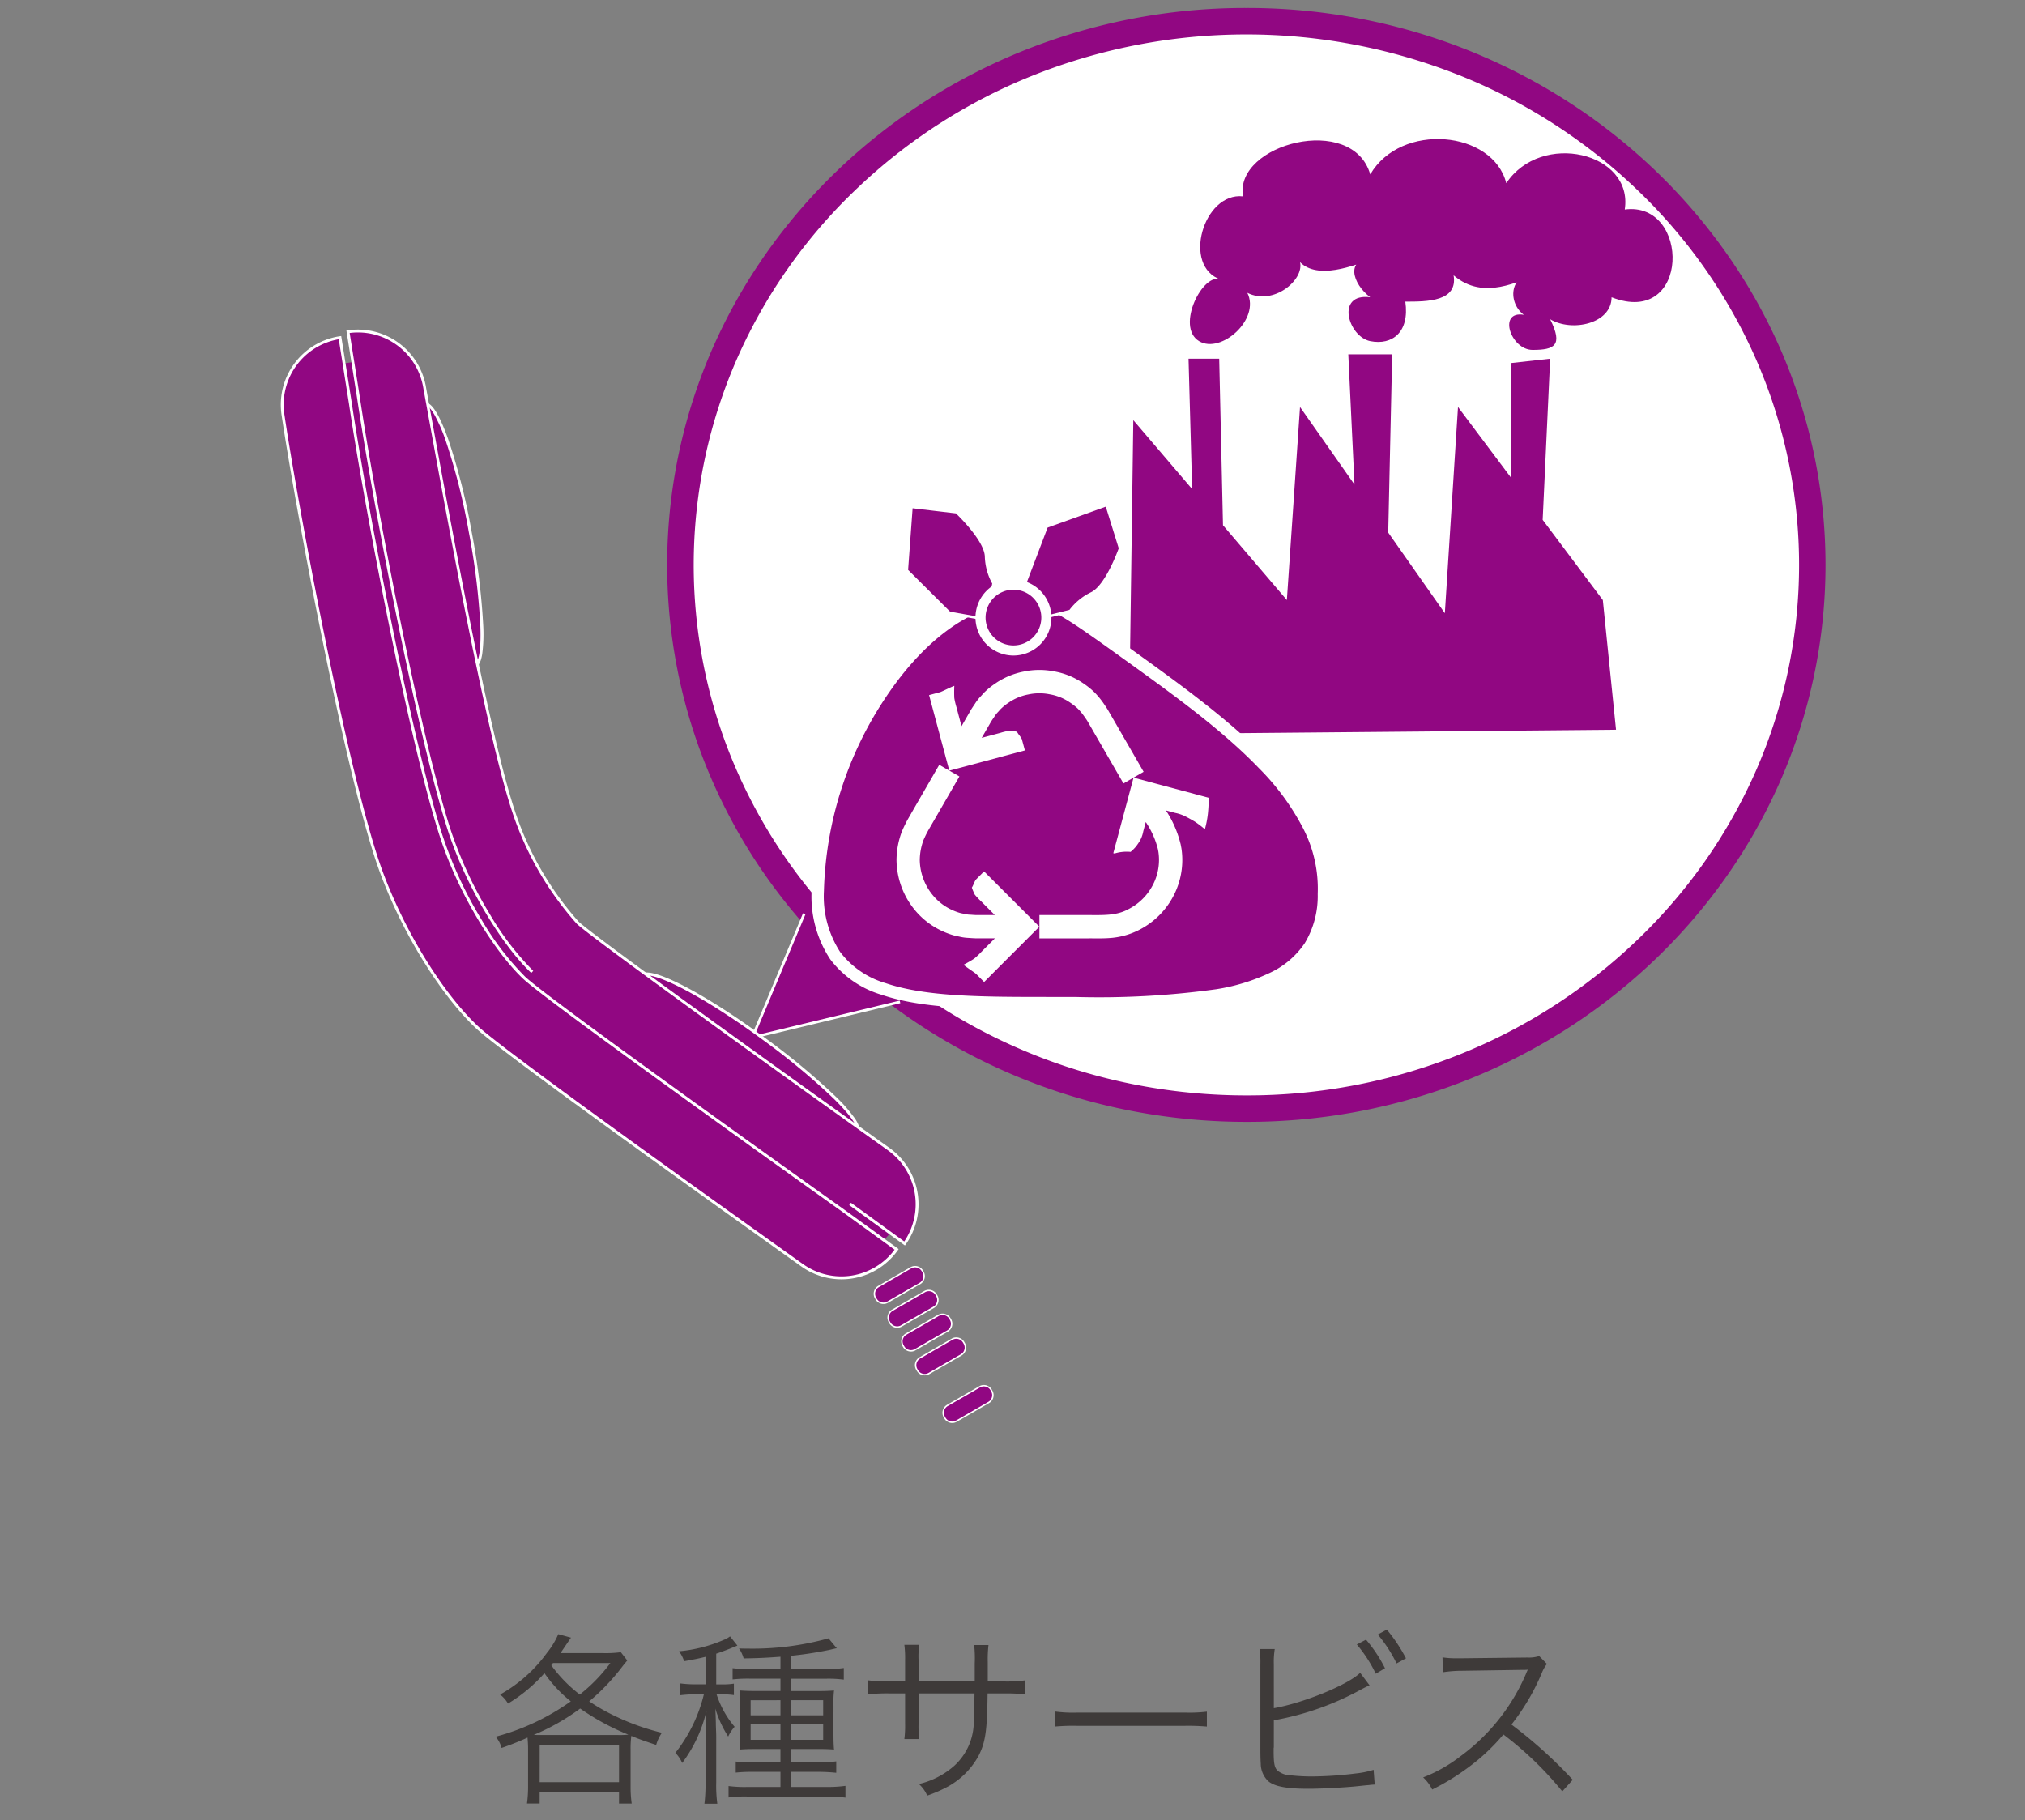 <svg xmlns="http://www.w3.org/2000/svg" xmlns:xlink="http://www.w3.org/1999/xlink" width="198" height="178" viewBox="0 0 198 178"><rect x="0" y="0" width="198" height="178" fill="#808080" stroke="none"/><defs><clipPath id="a"><rect width="30.562" height="30.513" transform="translate(0 0)" fill="none"/></clipPath></defs><g transform="translate(-77 -726)"><path d="M254.2,781.238c0,29.362-24.775,53.165-55.337,53.165a56.128,56.128,0,0,1-42.7-19.347,51.7,51.7,0,0,1-12.636-33.818c0-29.362,24.775-53.165,55.336-53.165S254.2,751.876,254.2,781.238Z" fill="#fff"/><path d="M198.863,726.779a58.224,58.224,0,0,1,22.027,4.273,57.386,57.386,0,0,1,9.617,5.015,56.614,56.614,0,0,1,8.382,6.644,55.375,55.375,0,0,1,6.919,8.057,53.846,53.846,0,0,1,5.228,9.254,52.708,52.708,0,0,1,0,42.431,53.846,53.846,0,0,1-5.228,9.254,55.372,55.372,0,0,1-6.919,8.057,56.615,56.615,0,0,1-8.382,6.644,57.391,57.391,0,0,1-9.617,5.015,58.225,58.225,0,0,1-22.027,4.273,59.107,59.107,0,0,1-12.777-1.392,57.846,57.846,0,0,1-11.757-3.97,57.148,57.148,0,0,1-10.409-6.238,56.088,56.088,0,0,1-8.738-8.2,53.775,53.775,0,0,1-9.506-15.92,52.719,52.719,0,0,1,1.016-39.956,53.846,53.846,0,0,1,5.228-9.254,55.374,55.374,0,0,1,6.919-8.057,56.615,56.615,0,0,1,8.382-6.644,57.385,57.385,0,0,1,9.617-5.015A58.222,58.222,0,0,1,198.863,726.779Zm0,106.33a55.649,55.649,0,0,0,21.053-4.083A54.043,54.043,0,0,0,237.1,817.9a51.636,51.636,0,0,0,11.571-16.487,50.12,50.12,0,0,0,0-40.346A51.636,51.636,0,0,0,237.1,744.578a54.042,54.042,0,0,0-17.18-11.128,56.318,56.318,0,0,0-42.1,0,54.043,54.043,0,0,0-17.18,11.128,51.637,51.637,0,0,0-11.571,16.487,50.131,50.131,0,0,0-.966,37.992,51.2,51.2,0,0,0,9.051,15.156,53.5,53.5,0,0,0,8.334,7.818,54.558,54.558,0,0,0,9.937,5.955,55.257,55.257,0,0,0,11.23,3.792A56.514,56.514,0,0,0,198.863,833.109Z" fill="#910782"/><path d="M155.637,815.351l-5.074,12.095L165,823.966" fill="#910782"/><path d="M150.342,827.634l5.174-12.333.241.1-4.974,11.857,14.186-3.42.061.254Z" fill="#fff"/><path d="M233.721,784.675l-5.882-7.842.733-15.757-3.862.429v11.156l-5.149-6.865-1.287,20.166-5.536-7.885.387-17.43h-4.291l.606,12.735-5.326-7.586-1.287,18.879-6.245-7.315-.37-16.284h-3l.354,12.747-5.753-6.74-.429,30.7,47.627-.429Z" fill="#910782"/><path d="M194.247,759.36c-2.356-1.414.429-6.865,2.145-6.007-3.862-1.287-1.716-8.582,2.145-8.152-.858-5.149,10.727-8.153,12.443-2.146,3-5.149,12.014-4.291,13.3.858,3.432-5.149,12.443-3,11.585,2.575,6.436-.858,6.436,11.585-1.288,8.581,0,2.575-3.861,3.433-6.007,2.146,1.288,2.574.43,3-1.716,3s-3.432-3.862-.858-3.433c-1.716-1.287-1.287-4.29,1.287-3.861-1.716.429-5.149,2.574-8.152,0,.429,2.574-2.575,2.574-4.72,2.574.429,3-1.287,4.291-3.433,3.862s-3.432-4.72,0-4.291c-1.716-1.287-2.574-3.861.43-3.861-2.146.858-5.578,2.145-7.295.429.429,1.716-2.574,4.29-5.149,3C200.254,757.215,196.392,760.647,194.247,759.36Z" fill="#910782"/><path d="M139.726,821.419l21.1,15.272c.689-.939-3.5-4.978-9.318-9.245S140.415,820.48,139.726,821.419Z" fill="#910782"/><path d="M140.241,821.092c1.673,0,6.341,2.566,11.351,6.241a68.093,68.093,0,0,1,7.115,5.884,14.993,14.993,0,0,1,1.89,2.156c.441.658.553,1.117.344,1.4l-.083.113L139.529,821.45l.084-.114A.734.734,0,0,1,140.241,821.092Zm20.517,15.376c.02-.3-.259-1.094-2.249-3.051a67.813,67.813,0,0,0-7.084-5.857c-4.887-3.585-9.591-6.186-11.184-6.186h0a.8.8,0,0,0-.28.042Z" fill="#fff"/><path d="M118.538,765.51l4.868,25.589c1.145-.211.87-6.023-.434-13.12S119.683,765.3,118.538,765.51Z" fill="#910782"/><path d="M118.6,765.364h0c.641,0,1.405,1.252,2.271,3.719a61.867,61.867,0,0,1,2.238,8.871,68.086,68.086,0,0,1,1.138,9.162,15,15,0,0,1-.1,2.865c-.131.781-.364,1.192-.712,1.256l-.138.025L118.373,765.4l.139-.026A.5.5,0,0,1,118.6,765.364Zm4.908,25.525c.222-.207.562-.975.457-3.762A67.806,67.806,0,0,0,122.834,778a61.58,61.58,0,0,0-2.227-8.829,15.964,15.964,0,0,0-1.137-2.631c-.354-.607-.6-.814-.758-.876Z" fill="#fff"/><path d="M108.871,761.784l3.86-.552,14.908,53.516,37.775,30.331-2.757,3.033-38.6-27.849-5.515-8.548Z" fill="#910782"/><path d="M160.118,843.72l5.333,3.87a6.619,6.619,0,0,0-1.557-9.229h0c-13.587-9.664-28.68-20.589-30.393-22.119a30.866,30.866,0,0,1-6.331-11.032c-2.772-8.476-6.813-31.291-8.63-41.2h0a6.617,6.617,0,0,0-7.516-5.576l1.03,6.512c1.4,9.417,5.893,33.129,8.887,42.283,1.916,5.86,5.55,11.418,8.095,13.8" fill="#910782"/><path d="M165.483,847.787l-5.448-3.953.165-.228,5.217,3.786a6.487,6.487,0,0,0-1.6-8.916c-13.588-9.665-28.676-20.584-30.405-22.129a31.024,31.024,0,0,1-6.371-11.093c-2.532-7.741-6.159-27.637-8.107-38.326-.191-1.05-.368-2.019-.528-2.888a6.476,6.476,0,0,0-7.216-5.482l1.008,6.37c1.444,9.741,5.913,33.184,8.882,42.261a40.173,40.173,0,0,0,3.8,8.176,27.8,27.8,0,0,0,4.259,5.569l-.192.205c-2.579-2.417-6.2-7.955-8.133-13.862-2.974-9.092-7.447-32.558-8.892-42.306l-1.052-6.651L111,758.3a6.758,6.758,0,0,1,7.676,5.695c.159.865.335,1.834.527,2.884,1.947,10.682,5.572,30.566,8.1,38.289a30.7,30.7,0,0,0,6.294,10.973c1.72,1.536,16.8,12.447,30.378,22.107a6.768,6.768,0,0,1,1.59,9.425Z" fill="#fff"/><path d="M111.274,765.529c1.4,9.417,5.893,33.129,8.887,42.283,1.916,5.86,5.55,11.418,8.095,13.8S159.339,844.3,159.339,844.3l5.332,3.87a6.618,6.618,0,0,1-9.228,1.557h0c-6.78-4.823-29.109-20.752-31.773-23.249-3.769-3.533-7.823-10.348-9.859-16.574-3.358-10.266-7.961-35.4-9.143-43.369h0a6.619,6.619,0,0,1,5.576-7.517Z" fill="#910782"/><path d="M110.361,758.857l1.052,6.65c1.444,9.741,5.913,33.184,8.882,42.261a40.174,40.174,0,0,0,3.8,8.175,27.8,27.8,0,0,0,4.259,5.569c2.508,2.352,30.783,22.469,31.068,22.672l5.446,3.953-.081.114a6.757,6.757,0,0,1-9.424,1.59c-6.784-4.826-29.124-20.764-31.788-23.261-3.785-3.548-7.854-10.387-9.9-16.633-3.275-10.012-7.9-34.953-9.148-43.392a6.768,6.768,0,0,1,5.695-7.677ZM164.474,848.2l-5.218-3.787c-.284-.2-28.575-20.33-31.1-22.7-2.579-2.417-6.2-7.955-8.132-13.862-2.974-9.091-7.447-32.558-8.892-42.306l-1.008-6.372a6.487,6.487,0,0,0-5.32,7.335c1.25,8.432,5.868,33.349,9.138,43.346,2.029,6.205,6.068,13,9.821,16.515,2.651,2.485,24.978,18.414,31.758,23.237a6.476,6.476,0,0,0,8.95-1.411Z" fill="#fff"/><path d="M206.45,813.4a9.63,9.63,0,0,1-1.367,5.148c-3.724,5.741-14.486,5.532-25.187,5.532-13.231,0-22.936.031-22.936-10.969,0-13.126,10-29.2,20.294-28.743,2.3.1,4.657,1.761,9.28,5.076C196.888,796.868,206.86,804.017,206.45,813.4Z" fill="#910782"/><path d="M182.073,824.684h-2.452c-6.586,0-12.274,0-16.418-1.414a9.77,9.77,0,0,1-5.029-3.477,11.121,11.121,0,0,1-1.817-6.68,37.022,37.022,0,0,1,6.23-19.563c4.132-6.223,9.321-9.792,14.237-9.792.152,0,.305,0,.456.01,2.524.111,5.039,1.914,9.6,5.188,5.3,3.8,10.3,7.387,14.078,11.315a25.091,25.091,0,0,1,4.544,6.206,14.007,14.007,0,0,1,1.544,6.951l0,.11a10.085,10.085,0,0,1-1.459,5.339,9.664,9.664,0,0,1-3.9,3.333,20.284,20.284,0,0,1-5.579,1.705A84.628,84.628,0,0,1,182.073,824.684Zm-5.249-39.722c-4.505,0-9.329,3.373-13.233,9.253a35.772,35.772,0,0,0-6.029,18.9,9.978,9.978,0,0,0,1.592,5.978,8.617,8.617,0,0,0,4.438,3.039c3.966,1.35,9.581,1.35,16.082,1.35h2.4a83.733,83.733,0,0,0,13.831-.751,19.118,19.118,0,0,0,5.25-1.6,8.368,8.368,0,0,0,3.424-2.911,8.9,8.9,0,0,0,1.266-4.736l0-.111a12.834,12.834,0,0,0-1.421-6.365,23.922,23.922,0,0,0-4.333-5.9c-3.7-3.848-8.659-7.4-13.911-11.17-4.708-3.376-6.877-4.873-8.956-4.964C177.094,784.965,176.959,784.962,176.825,784.962Z" fill="#fff"/><path d="M169.838,785.929l-4.178-4.148.455-6.217,4.408.516s2.811,2.631,2.9,4.312a5.559,5.559,0,0,0,.73,2.639l-.63,3.553Z" fill="#910782"/><path d="M173.624,786.732l-3.847-.684-4.248-4.218.469-6.409,4.582.536.031.029c.116.109,2.85,2.686,2.937,4.4a5.474,5.474,0,0,0,.708,2.574l.029.043Zm-3.724-.922,3.517.626.6-3.378a5.81,5.81,0,0,1-.723-2.659c-.078-1.519-2.525-3.908-2.827-4.2l-4.233-.5-.441,6.025Z" fill="#fff"/><path d="M177.247,782.984l2.094-5.5,5.867-2.109,1.318,4.238s-1.263,3.637-2.764,4.4a5.576,5.576,0,0,0-2.116,1.739l-3.5.867Z" fill="#910782"/><path d="M178.05,786.77l-.936-3.794,2.129-5.594,6.048-2.174,1.37,4.406-.014.04c-.052.15-1.3,3.695-2.827,4.47a5.52,5.52,0,0,0-2.066,1.693l-.027.043-.05.012Zm-.669-3.778.856,3.468,3.331-.824A5.827,5.827,0,0,1,183.7,783.9c1.356-.687,2.546-3.894,2.687-4.287l-1.266-4.07-5.686,2.044Z" fill="#fff"/><circle cx="3.219" cy="3.219" r="3.219" transform="translate(172.874 783.167)" fill="#910782"/><path d="M3.219-.494A3.713,3.713,0,1,1-.494,3.219,3.717,3.717,0,0,1,3.219-.494Zm0,6.438A2.725,2.725,0,1,0,.494,3.219,2.728,2.728,0,0,0,3.219,5.944Z" transform="translate(172.874 783.167)" fill="#fff"/><rect width="5.294" height="1.771" rx="0.823" transform="translate(162.194 852.204) rotate(-30.017)" fill="#910782"/><path d="M.823-.07H4.47a.9.9,0,0,1,.894.894V.948a.9.9,0,0,1-.894.894H.823A.9.9,0,0,1-.07.948V.823A.9.9,0,0,1,.823-.07ZM4.47,1.7A.754.754,0,0,0,5.223.948V.823A.754.754,0,0,0,4.47.07H.823A.754.754,0,0,0,.07.823V.948A.754.754,0,0,0,.823,1.7Z" transform="translate(162.194 852.204) rotate(-30.017)" fill="#fff"/><rect width="5.294" height="1.771" rx="0.823" transform="translate(163.538 854.532) rotate(-30.017)" fill="#910782"/><path d="M.823-.07H4.47a.9.9,0,0,1,.894.894V.948a.9.9,0,0,1-.894.894H.823A.9.9,0,0,1-.07.948V.823A.9.9,0,0,1,.823-.07ZM4.47,1.7A.754.754,0,0,0,5.223.948V.823A.754.754,0,0,0,4.47.07H.823A.754.754,0,0,0,.07.823V.948A.754.754,0,0,0,.823,1.7Z" transform="translate(163.538 854.532) rotate(-30.017)" fill="#fff"/><rect width="5.294" height="1.771" rx="0.823" transform="translate(164.883 856.859) rotate(-30.017)" fill="#910782"/><path d="M.823-.07H4.47a.9.9,0,0,1,.894.894V.948a.9.9,0,0,1-.894.894H.823A.9.9,0,0,1-.07.948V.823A.9.9,0,0,1,.823-.07ZM4.47,1.7A.754.754,0,0,0,5.223.948V.823A.754.754,0,0,0,4.47.07H.823A.754.754,0,0,0,.07.823V.948A.754.754,0,0,0,.823,1.7Z" transform="translate(164.883 856.859) rotate(-30.017)" fill="#fff"/><rect width="5.294" height="1.771" rx="0.823" transform="translate(166.227 859.186) rotate(-30.017)" fill="#910782"/><path d="M.823-.07H4.47a.9.9,0,0,1,.894.894V.948a.9.9,0,0,1-.894.894H.823A.9.9,0,0,1-.07.948V.823A.9.9,0,0,1,.823-.07ZM4.47,1.7A.754.754,0,0,0,5.223.948V.823A.754.754,0,0,0,4.47.07H.823A.754.754,0,0,0,.07.823V.948A.754.754,0,0,0,.823,1.7Z" transform="translate(166.227 859.186) rotate(-30.017)" fill="#fff"/><rect width="5.294" height="1.771" rx="0.823" transform="translate(168.917 863.841) rotate(-30.017)" fill="#910782"/><path d="M.823-.07H4.47a.9.9,0,0,1,.894.894V.948a.9.9,0,0,1-.894.894H.823A.9.9,0,0,1-.07.948V.823A.9.9,0,0,1,.823-.07ZM4.47,1.7A.754.754,0,0,0,5.223.948V.823A.754.754,0,0,0,4.47.07H.823A.754.754,0,0,0,.07.823V.948A.754.754,0,0,0,.823,1.7Z" transform="translate(168.917 863.841) rotate(-30.017)" fill="#fff"/><g transform="translate(164.66 791.508)"><g clip-path="url(#a)"><path d="M22.189,11.1,19.648,6.7l-.636-1.1-.318-.551c-.1-.174-.2-.3-.3-.451a6.029,6.029,0,0,0-.665-.811,6.1,6.1,0,0,0-.823-.64,4.927,4.927,0,0,0-1.933-.766,5.15,5.15,0,0,0-2.091.017,5.051,5.051,0,0,0-1.92.8,5.2,5.2,0,0,0-.808.658l-.193.219a2.831,2.831,0,0,0-.418.535c-.127.194-.253.356-.394.615L8.329,6.64l1.815-.486a7,7,0,0,1,.895-.213,5.427,5.427,0,0,1,.738.1c.147.28.343.445.477.729l.3,1.1L5.162,9.847,3.184,2.46l1.1-.294c.417-.172.924-.445,1.367-.613-.018.415-.019.816,0,1.2a7.591,7.591,0,0,0,.223.933L6.356,5.5l.822-1.424c.12-.224.315-.507.491-.769a4.673,4.673,0,0,1,.592-.756l.278-.31A7.522,7.522,0,0,1,9.694,1.3,7.341,7.341,0,0,1,12.432.16,7.411,7.411,0,0,1,15.388.137,7.167,7.167,0,0,1,18.143,1.23a8.226,8.226,0,0,1,1.176.921A8.207,8.207,0,0,1,20.267,3.3c.134.2.287.42.4.609l.318.55.635,1.1,2.541,4.4Z" fill="#fff"/><path d="M13.973,23.967H18.64c1.656.009,2.89.061,4.045-.58a5.477,5.477,0,0,0,2.569-2.767,5.307,5.307,0,0,0,.353-2.829l-.051-.274a8.29,8.29,0,0,0-1.186-2.644l-.243.907a3.109,3.109,0,0,1-.289.853,6.163,6.163,0,0,1-.425.636,4.245,4.245,0,0,1-.526.522,3.863,3.863,0,0,0-.853.008,3.962,3.962,0,0,0-.416.07l-.195.048a.267.267,0,0,1-.226,0l1.979-7.386,7.386,1.979a1.024,1.024,0,0,0-.038.353l-.017.409q-.021.406-.062.793a9.583,9.583,0,0,1-.294,1.516,10.029,10.029,0,0,0-.961-.733q-.513-.311-1.01-.558a3.964,3.964,0,0,0-.93-.31l-.908-.243a10.487,10.487,0,0,1,1.446,3.335l.073.393a7.59,7.59,0,0,1-.5,4.032,7.75,7.75,0,0,1-3.649,3.927,7.361,7.361,0,0,1-2.615.769c-.966.089-1.651.042-2.453.054H13.973Z" fill="#fff"/><path d="M6.149,10.416,3.711,14.638,3.1,15.694c-.192.351-.32.616-.46.937a5.749,5.749,0,0,0-.365,1.961,5.539,5.539,0,0,0,1.467,3.657,5.231,5.231,0,0,0,1.607,1.184,5.6,5.6,0,0,0,.936.35l.28.056a2.816,2.816,0,0,0,.672.095c.232.013.436.041.73.033H9.613L8.284,22.638a6.745,6.745,0,0,1-.632-.669,5.369,5.369,0,0,1-.285-.687c.169-.267.214-.52.393-.778l.8-.805,5.408,5.407L8.565,30.513l-.8-.805c-.357-.276-.847-.578-1.214-.877.368-.192.716-.392,1.041-.6a7.646,7.646,0,0,0,.7-.66l1.329-1.329H7.969c-.254.009-.6-.019-.911-.04a4.739,4.739,0,0,1-.952-.135l-.4-.084a7.808,7.808,0,0,1-1.342-.5A7.52,7.52,0,0,1,2.074,23.8,7.818,7.818,0,0,1,0,18.609a8,8,0,0,1,.52-2.8,12.657,12.657,0,0,1,.61-1.25L1.739,13.5,4.177,9.277Z" fill="#fff"/></g></g><path d="M4.068-.252a12.388,12.388,0,0,1-.108,1.6H5.2V.27H12.96V1.35H14.2a11.584,11.584,0,0,1-.108-1.6V-3.96a9.351,9.351,0,0,1,.072-1.3c.684.288,1.188.468,2.43.882a4,4,0,0,1,.558-1.188,23.035,23.035,0,0,1-4.734-1.71A19.413,19.413,0,0,1,10.044-8.64a20.813,20.813,0,0,0,3.2-3.348c.252-.324.36-.45.522-.648l-.63-.81a10.96,10.96,0,0,1-1.692.09H7.236l1.026-1.512L7.02-15.21a7.559,7.559,0,0,1-1.1,1.818,14.088,14.088,0,0,1-4.59,4.086,3.071,3.071,0,0,1,.774.882,15.054,15.054,0,0,0,3.564-2.97A12.981,12.981,0,0,0,8.244-8.64,22.747,22.747,0,0,1,.9-5.184a2.787,2.787,0,0,1,.576,1.1A26.636,26.636,0,0,0,4.014-5.094c.036.45.054.72.054,1.134Zm8.046-12.132A16.282,16.282,0,0,1,9.126-9.306a13.614,13.614,0,0,1-2.79-2.862,1.689,1.689,0,0,0,.162-.216ZM5.274-5.346c-.234,0-.36,0-.648-.018A21.327,21.327,0,0,0,9.162-7.938a23.514,23.514,0,0,0,4.716,2.556,8.305,8.305,0,0,1-.99.036Zm-.072.99H12.96V-.738H5.2ZM21.42-10.3H20.394a11.422,11.422,0,0,1-1.44-.09v1.152a12.056,12.056,0,0,1,1.422-.09h.882A14.916,14.916,0,0,1,18.468-3.6a3,3,0,0,1,.666.99A13.567,13.567,0,0,0,21.51-7.722c-.054.756-.09,2.07-.09,2.9v4.14a16.821,16.821,0,0,1-.108,2.052h1.26a13.28,13.28,0,0,1-.108-2.052V-5.148c0-.108,0-.342-.018-.684,0-.162-.018-.414-.018-.72-.018-.612-.018-.792-.054-1.386A10.841,10.841,0,0,0,23.634-5.2a3.868,3.868,0,0,1,.63-.954A9.372,9.372,0,0,1,22.5-9.324h.486a7.593,7.593,0,0,1,1.206.072v-1.116a7.038,7.038,0,0,1-1.206.072h-.522V-13.3q.648-.216,1.458-.54c.342-.144.36-.144.612-.252l-.72-.9a2.388,2.388,0,0,1-.612.342,14.2,14.2,0,0,1-4.374,1.116,3.531,3.531,0,0,1,.5.972c.882-.162,1.3-.234,2.088-.432Zm7.326-1.494h-2.97a11.805,11.805,0,0,1-1.71-.09v1.1a13.8,13.8,0,0,1,1.71-.072h2.97v1.206H26.46c-.774,0-1.224-.018-1.692-.054.036.468.054.81.054,1.512v2.556c0,.684-.018,1.134-.054,1.71.378-.036.864-.054,1.6-.054h2.376v1.3H26.082a13.614,13.614,0,0,1-1.71-.072v1.08A14.7,14.7,0,0,1,26.1-1.746h2.646V-.27h-3.2A12,12,0,0,1,23.67-.36V.756a12.283,12.283,0,0,1,1.872-.09h7.686A12.751,12.751,0,0,1,35.1.774V-.378a12.547,12.547,0,0,1-1.836.108h-3.51V-1.746h2.664c.666,0,1.224.036,1.782.09V-2.772a10.327,10.327,0,0,1-1.764.09H29.754v-1.3h2.61c.756,0,1.17.018,1.62.054-.036-.4-.054-.756-.054-1.71V-8.19A10.236,10.236,0,0,1,33.984-9.7c-.468.036-.9.054-1.638.054H29.754v-1.206h3.51a11.581,11.581,0,0,1,1.674.09V-11.9a11.554,11.554,0,0,1-1.746.108H29.754v-1.3a35.88,35.88,0,0,0,3.762-.576c.612-.144.612-.144.738-.162l-.81-.972a27.608,27.608,0,0,1-7.74,1.008c-.216,0-.558,0-1.008-.018a3.4,3.4,0,0,1,.45.972c1.44-.018,2.412-.072,3.6-.162Zm0,3.042v1.476H25.83V-8.748Zm1.008,0h3.168v1.476H29.754ZM28.746-6.39v1.512H25.83V-6.39Zm1.008,0h3.168v1.512H29.754Zm12.492-4.194v-2.124a7.777,7.777,0,0,1,.072-1.458H40.86a10.426,10.426,0,0,1,.072,1.512v2.07H39.438a13.083,13.083,0,0,1-2.106-.108v1.368a16.569,16.569,0,0,1,2.088-.09h1.512v2.952A10.268,10.268,0,0,1,40.86-4.95h1.458a9.9,9.9,0,0,1-.072-1.458V-9.414h5.472c-.018,1.458-.036,2.016-.072,2.592a5.856,5.856,0,0,1-1.926,4.5A7.959,7.959,0,0,1,42.282-.558a3.225,3.225,0,0,1,.81,1.134A13.364,13.364,0,0,0,45.18-.342a7.613,7.613,0,0,0,2.934-2.97c.666-1.3.846-2.448.882-6.1H50.58a16.569,16.569,0,0,1,2.088.09v-1.368a13.083,13.083,0,0,1-2.106.108H49.014v-1.89a12.343,12.343,0,0,1,.072-1.674h-1.4a11.964,11.964,0,0,1,.054,1.818v1.746Zm13.32,4.41A19.663,19.663,0,0,1,57.8-6.246h10.44a20.591,20.591,0,0,1,2.2.072V-7.632a14.2,14.2,0,0,1-2.178.09H57.8a12.733,12.733,0,0,1-2.232-.108Zm21.42-6.066a7.964,7.964,0,0,1,.09-1.512H75.6a9.987,9.987,0,0,1,.072,1.494v8.3c0,.756.018,1.116.036,1.4a2.39,2.39,0,0,0,.738,1.728c.63.522,1.818.738,3.942.738,1.242,0,3.618-.126,4.77-.252l.864-.09.234-.018c.27-.036.324-.036.594-.054l-.108-1.44a8.671,8.671,0,0,1-1.782.36,35.609,35.609,0,0,1-4.122.288A18.771,18.771,0,0,1,78.714-1.4a2.161,2.161,0,0,1-1.368-.468c-.306-.306-.378-.72-.378-1.98v-.2l.018-.108V-6.786a27.942,27.942,0,0,0,8.586-3.042c.414-.216.5-.252.774-.378l-.918-1.224c-1.206,1.188-5.6,2.97-8.442,3.456ZM85.1-14.2a13.331,13.331,0,0,1,1.854,2.862l.9-.54A13.665,13.665,0,0,0,86-14.67Zm2.052-.972a13.484,13.484,0,0,1,1.836,2.826l.918-.5a15.565,15.565,0,0,0-1.872-2.808Zm19.062,14.2a44.765,44.765,0,0,0-5.994-5.4,21.767,21.767,0,0,0,2.97-5.04,3.36,3.36,0,0,1,.5-.882l-.756-.774a3.356,3.356,0,0,1-1.152.144l-6.426.072H94.9a8.459,8.459,0,0,1-1.422-.09l.036,1.458a12.112,12.112,0,0,1,1.854-.144l6.012-.09a3.058,3.058,0,0,0,.432-.018.381.381,0,0,1-.054.126c-.036.09-.054.108-.09.216a19.51,19.51,0,0,1-6.426,8.118,14.489,14.489,0,0,1-3.654,2.07,4.006,4.006,0,0,1,.882,1.188,23.18,23.18,0,0,0,3.528-2.16A19.539,19.539,0,0,0,99.432-5.4a33.479,33.479,0,0,1,5.76,5.562Z" transform="translate(124.567 901)" fill="#3e3a39"/><rect width="198" height="178" transform="translate(77 726)" fill="none"/></g></svg>
